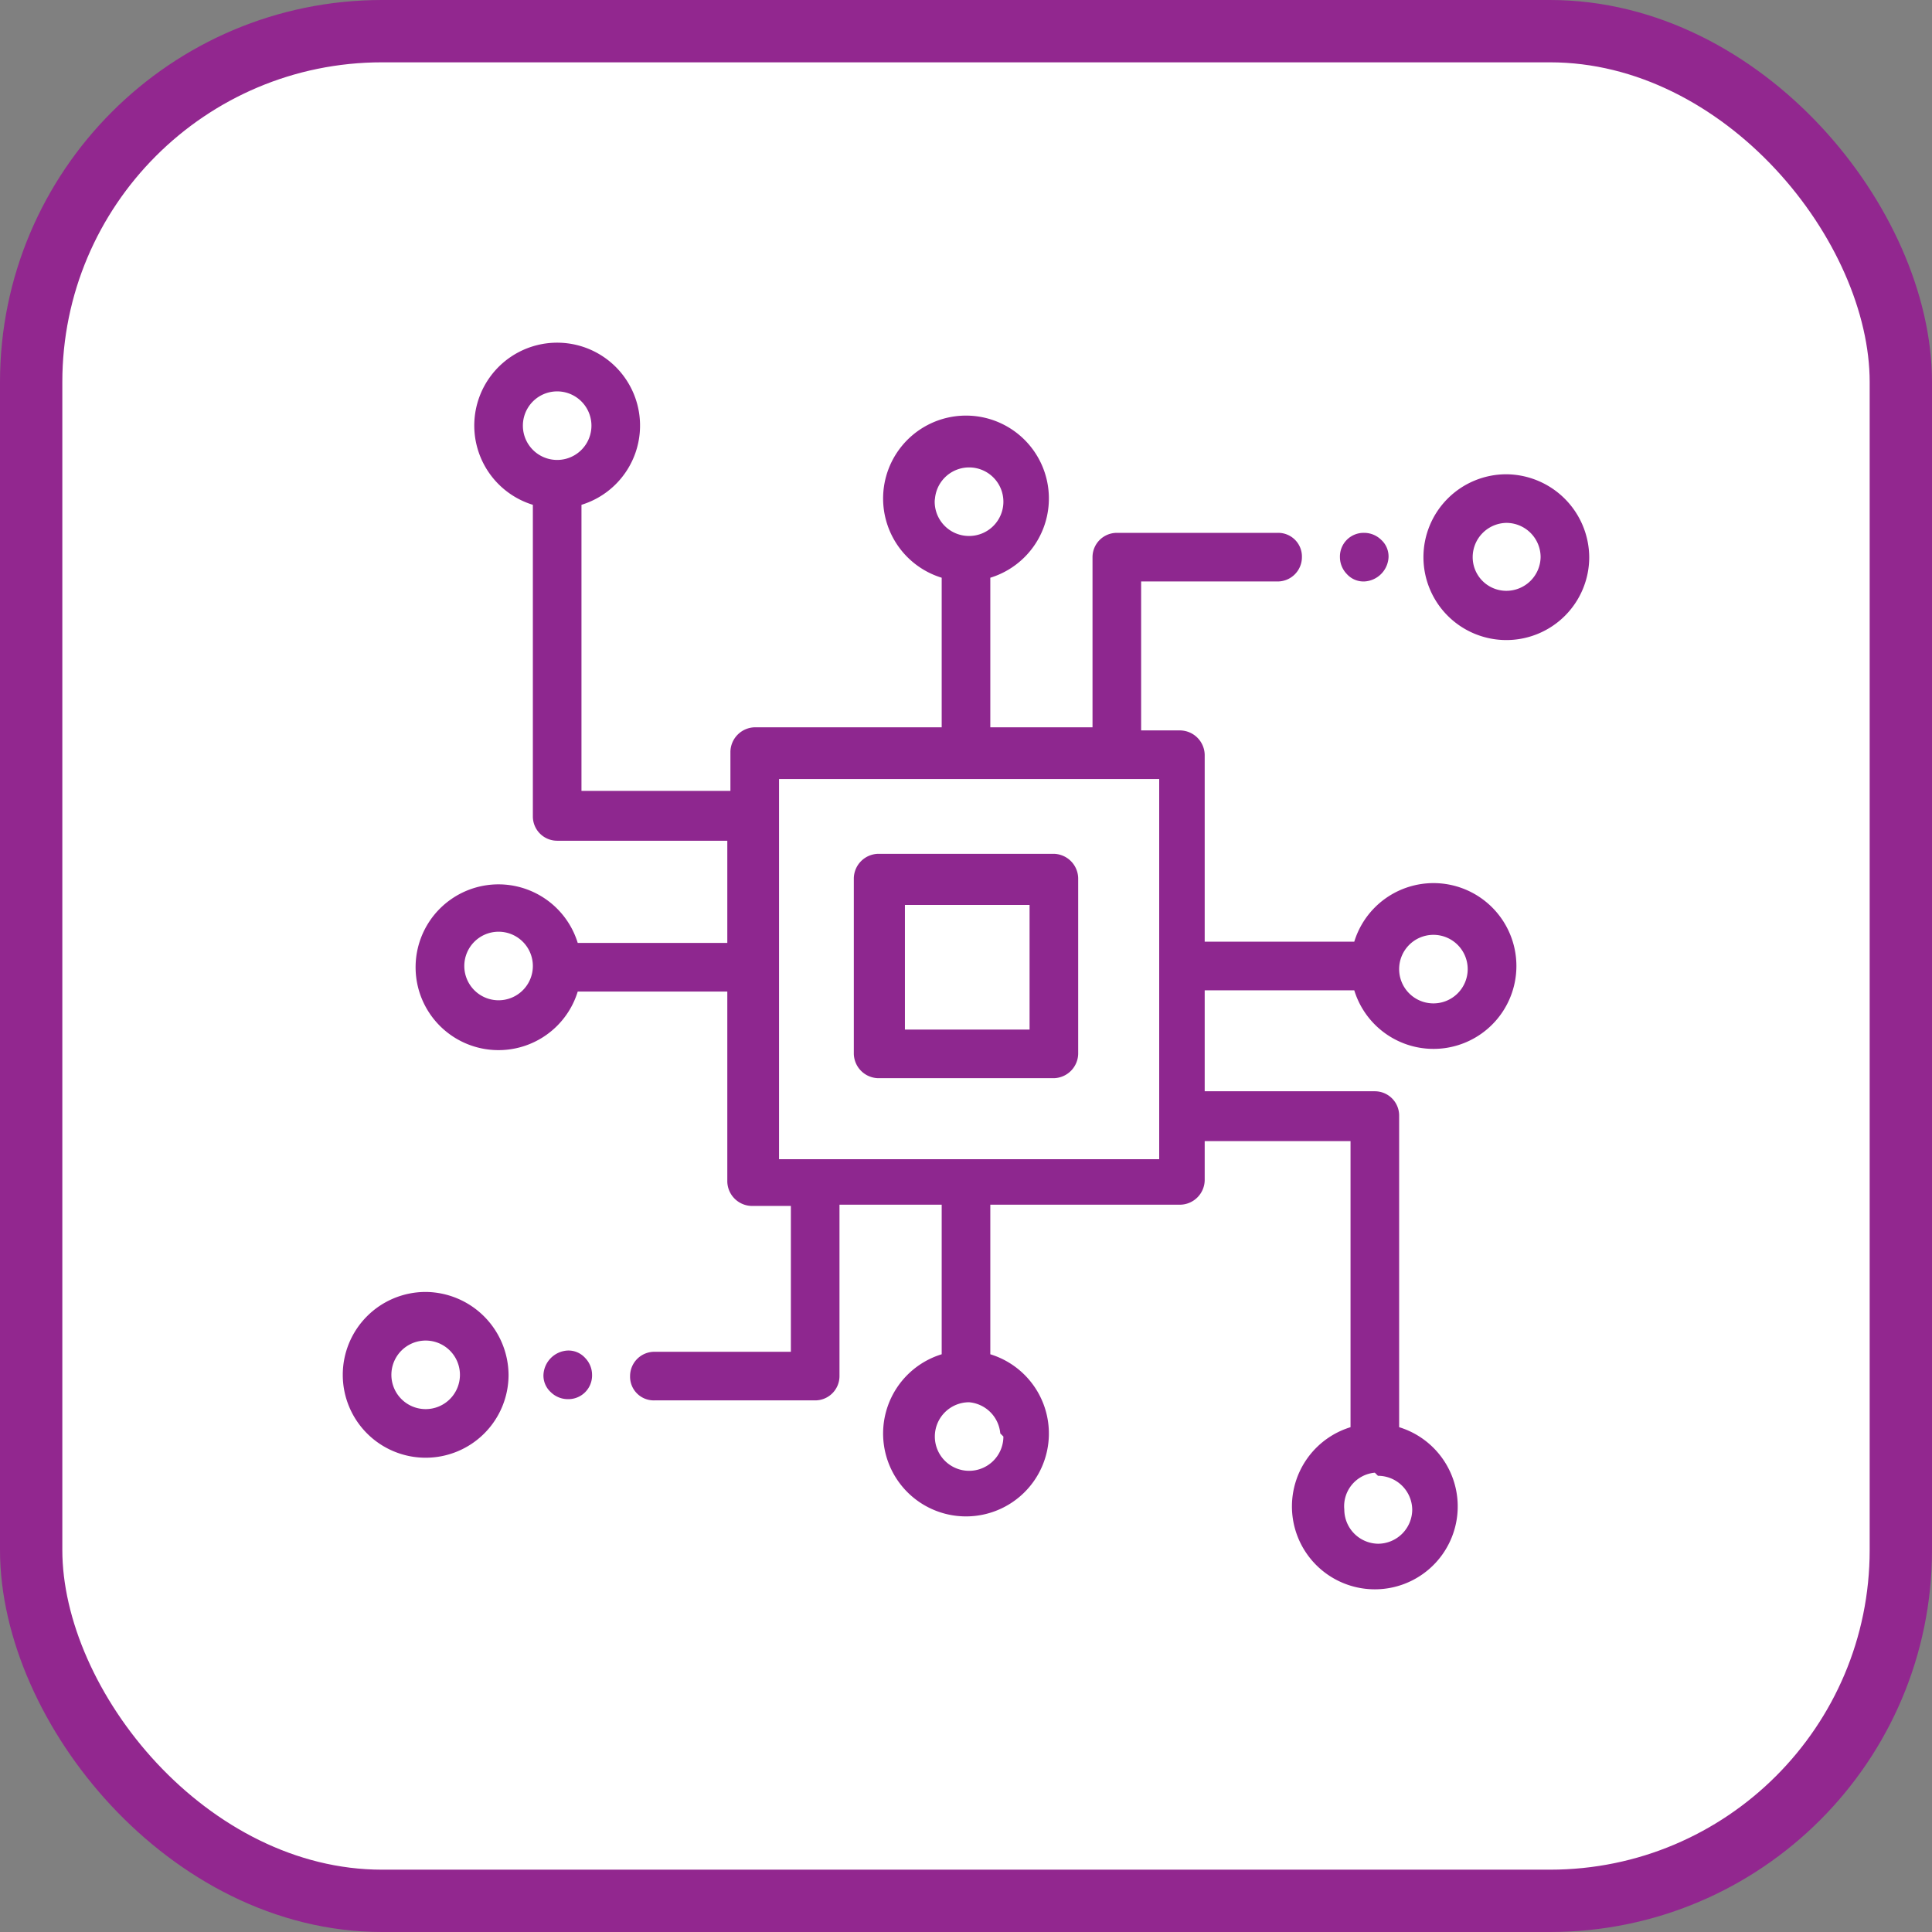 <svg xmlns="http://www.w3.org/2000/svg" viewBox="0 0 31 31"><rect x="0" y="0" width="31" height="31" fill="#808080" stroke="none"/><g id="Layer_2" data-name="Layer 2"><g id="Layer_12" data-name="Layer 12"><rect x="0.5" y="0.5" width="30" height="30" rx="5.63" fill="#fff" stroke="#92278f" stroke-miterlimit="10"/><path d="M16.91,13.7H14.09a.4.4,0,0,0-.39.39v2.82a.4.4,0,0,0,.39.39h2.82a.4.4,0,0,0,.39-.39V14.09A.4.4,0,0,0,16.91,13.7Zm-.39,2.82h-2v-2h2Z" fill="#8e278f"/><path d="M24.17,7.61A1.33,1.33,0,1,0,25.5,8.94,1.34,1.34,0,0,0,24.17,7.61Zm0,1.87a.54.54,0,0,1-.54-.54.55.55,0,0,1,.54-.55.55.55,0,0,1,.55.55A.55.55,0,0,1,24.17,9.48Z" fill="#8e278f"/><path d="M22.16,8.66a.39.39,0,0,0-.27-.11.38.38,0,0,0-.39.39.39.39,0,0,0,.11.27.36.36,0,0,0,.28.12.41.41,0,0,0,.39-.39A.36.36,0,0,0,22.16,8.66Z" fill="#8e278f"/><path d="M21.73,15.89a1.33,1.33,0,1,0,0-.78h-2.4v-3a.4.4,0,0,0-.39-.39h-.63V9.33H20.5a.39.39,0,0,0,.39-.39.38.38,0,0,0-.39-.39H17.92a.39.39,0,0,0-.39.39v2.73H15.89V9.27a1.33,1.33,0,1,0-.78,0v2.4h-3a.4.4,0,0,0-.39.39v.63H9.33V8.1a1.33,1.33,0,1,0-.78,0v5a.39.39,0,0,0,.39.39h2.73v1.64H9.27a1.33,1.33,0,1,0,0,.78h2.4v3.05a.4.4,0,0,0,.39.39h.63v2.34H10.5a.39.39,0,0,0-.39.39.38.38,0,0,0,.39.39h2.58a.39.39,0,0,0,.39-.39V19.33h1.64v2.4a1.33,1.33,0,1,0,.78,0v-2.4h3.05a.4.4,0,0,0,.39-.39v-.63h2.34V22.9a1.33,1.33,0,1,0,.78,0v-5a.39.39,0,0,0-.39-.39H19.33V15.89ZM23,15a.55.55,0,1,1-.55.55A.55.55,0,0,1,23,15ZM8.94,7.38a.55.55,0,0,1,0-1.1.55.55,0,0,1,0,1.1ZM8,16.05a.55.55,0,1,1,.55-.55A.55.55,0,0,1,8,16.05Zm7-8a.55.55,0,1,1,.55.55A.55.55,0,0,1,15,8Zm1.1,15a.55.55,0,1,1-.55-.55A.55.55,0,0,1,16.05,23Zm2.5-4.45h-6.1v-6.1h6.1Zm3.51,5.08a.55.55,0,0,1,.55.54.55.55,0,0,1-.55.55.55.55,0,0,1-.54-.55A.54.54,0,0,1,22.06,23.63Z" fill="#8e278f"/><path d="M6.83,20.73a1.33,1.33,0,1,0,1.33,1.33A1.34,1.34,0,0,0,6.83,20.73Zm0,1.88a.55.55,0,0,1-.55-.55.55.55,0,0,1,1.1,0A.55.55,0,0,1,6.83,22.61Z" fill="#8e278f"/><path d="M9.39,21.79a.36.36,0,0,0-.28-.12.41.41,0,0,0-.39.39.36.36,0,0,0,.12.28.39.39,0,0,0,.27.11.38.38,0,0,0,.39-.39A.39.39,0,0,0,9.39,21.79Z" fill="#8e278f"/></g></g></svg>